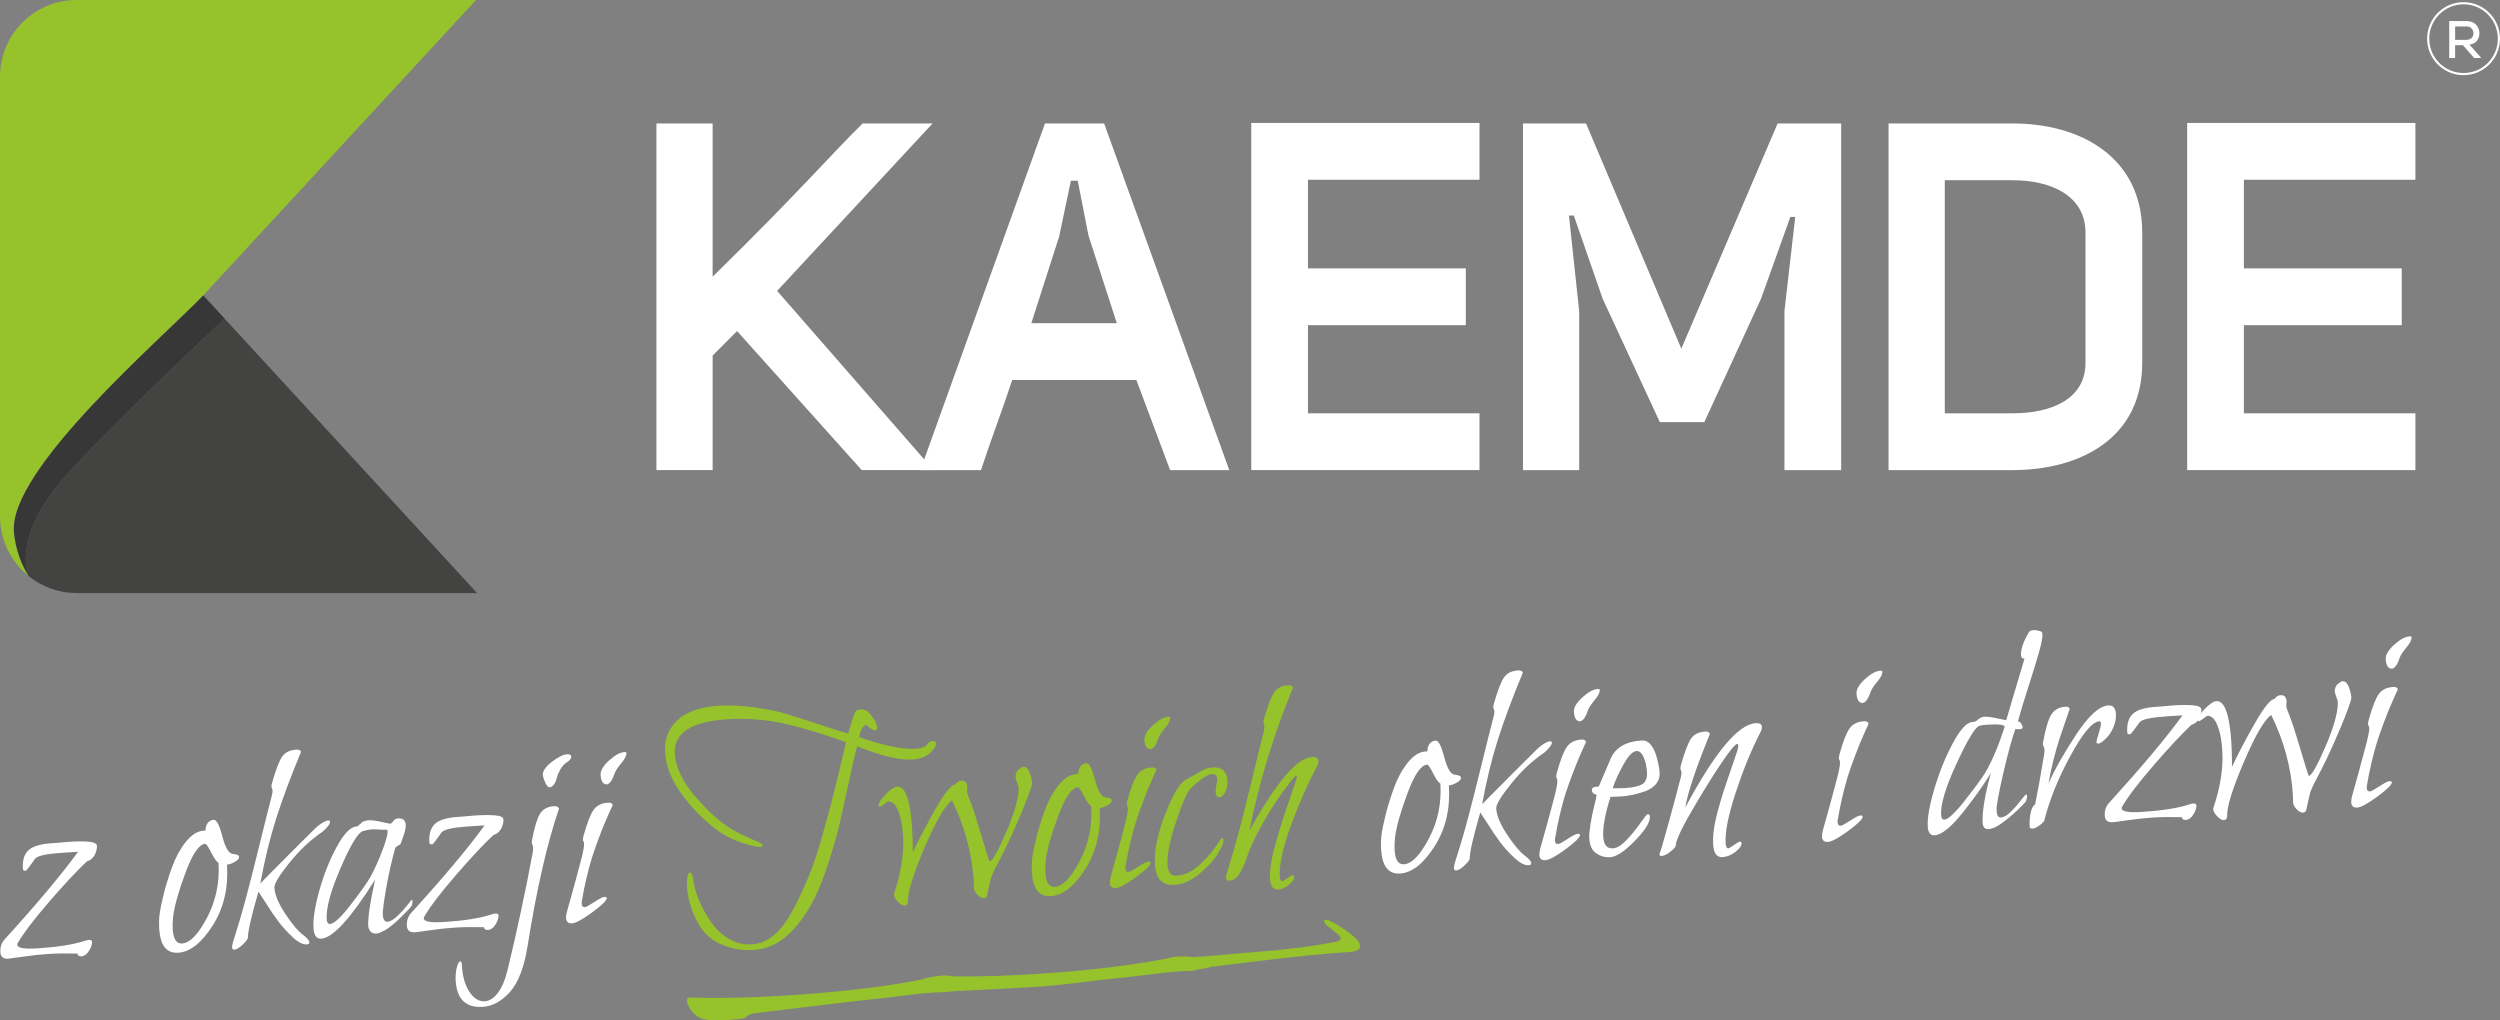 <?xml version="1.0" encoding="UTF-8"?>
<svg xmlns="http://www.w3.org/2000/svg" width="294" height="120" viewBox="0 0 294 120" fill="none">
  <rect x="0" y="0" width="294" height="120" fill="#808080" stroke="none"/>
  <g clip-path="url(#clip0_243_2)">
    <path d="M83.805 14.518V32.541C94.267 22.291 98.117 17.74 101.452 14.518H109.671L91.392 34.209L109.786 55.283H101.337L86.679 38.932L83.806 41.81V55.283H77.195V14.518H83.806H83.805Z" fill="white"></path>
    <path d="M128.005 27.704L126.742 21.254H125.937L124.557 27.819L121.282 38.011H131.339L128.005 27.703V27.704ZM122.891 14.518H129.847L144.561 55.284H137.603L133.639 44.689H119.039C117.715 48.663 116.682 51.31 115.359 55.284H108.234L122.89 14.518H122.891Z" fill="white"></path>
    <path d="M173.989 21.138H153.815V31.562H172.381V38.24H153.815V48.605H173.989V55.282H147.148V14.46H173.989V21.138Z" fill="white"></path>
    <path d="M185.714 55.284H179.102V14.518H186.517L197.725 41.004L209.05 14.518H216.522V55.284H209.852V36.571L211.119 25.515H210.544L207.096 35.13L200.428 49.64H195.195L188.473 35.13L185.081 25.345H184.509L185.714 36.628V55.284Z" fill="white"></path>
    <path d="M236.693 48.605C241.236 48.605 245.255 46.933 245.255 42.674V27.357C245.255 23.039 241.236 21.195 236.693 21.195H228.707V48.605H236.693ZM222.094 55.283V14.518H236.693C244.627 14.518 251.926 18.434 251.926 27.357V42.674C251.926 51.541 244.627 55.284 236.693 55.284H222.094V55.283Z" fill="white"></path>
    <path d="M284.052 21.138H263.88V31.562H282.445V38.24H263.88V48.605H284.052V55.282H257.211V14.46H284.052V21.138Z" fill="white"></path>
    <path fill-rule="evenodd" clip-rule="evenodd" d="M4.924 68.751C4.834 68.706 4.743 68.662 4.656 68.613C4.743 68.663 4.834 68.707 4.924 68.751Z" fill="#96C22C"></path>
    <path fill-rule="evenodd" clip-rule="evenodd" d="M1.645 62.661C0.876 55.326 18.944 39.908 23.903 34.737L55.981 0H8.989C4.045 0 0 4.051 0 9.004V60.734C0 63.555 1.317 66.083 3.361 67.74C2.551 66.438 1.864 64.762 1.645 62.662V62.661Z" fill="#96C22C"></path>
    <path fill-rule="evenodd" clip-rule="evenodd" d="M6.48 69.375C6.374 69.343 6.269 69.309 6.164 69.274C6.269 69.309 6.375 69.343 6.48 69.375Z" fill="#96C22C"></path>
    <path fill-rule="evenodd" clip-rule="evenodd" d="M8.135 69.698C8.042 69.688 7.953 69.671 7.859 69.66C7.953 69.671 8.042 69.688 8.135 69.698Z" fill="#96C22C"></path>
    <path fill-rule="evenodd" clip-rule="evenodd" d="M5.696 69.103C5.594 69.061 5.493 69.024 5.391 68.978C5.492 69.023 5.594 69.061 5.696 69.103Z" fill="#96C22C"></path>
    <path fill-rule="evenodd" clip-rule="evenodd" d="M26.41 37.469C19.515 43.993 11.01 52.139 7.304 56.467C1.362 63.401 3.328 67.692 3.361 67.746C4.904 68.992 6.862 69.742 8.985 69.742H56.105L26.41 37.469V37.469Z" fill="#434342"></path>
    <path d="M7.312 56.467C11.019 52.139 19.523 43.992 26.42 37.469L23.907 34.737C18.948 39.908 0.882 55.326 1.649 62.661C1.87 64.764 2.556 66.444 3.369 67.745C3.335 67.692 1.37 63.401 7.312 56.467H7.312Z" fill="#383737"></path>
    <path d="M289.713 8.586C287.488 8.586 285.681 6.779 285.681 4.547C285.681 2.318 287.488 0.507 289.713 0.507C291.942 0.507 293.744 2.318 293.744 4.547C293.744 6.779 291.941 8.586 289.713 8.586ZM289.713 0.254C287.345 0.254 285.43 2.175 285.43 4.547C285.43 6.917 287.345 8.839 289.713 8.839C292.079 8.839 294 6.917 294 4.547C294 2.175 292.079 0.254 289.713 0.254Z" fill="white"></path>
    <path d="M288.723 3.11V4.686H290.044C290.315 4.686 290.523 4.608 290.661 4.462C290.802 4.313 290.875 4.129 290.875 3.907C290.875 3.693 290.802 3.507 290.661 3.349C290.523 3.189 290.319 3.111 290.052 3.111H288.724L288.723 3.11ZM291.77 6.819H290.959L289.643 5.318H288.723V6.819H288.031V2.472C288.252 2.472 288.589 2.473 289.04 2.475C289.492 2.477 289.825 2.477 290.052 2.477C290.526 2.477 290.902 2.615 291.175 2.894C291.443 3.171 291.58 3.507 291.58 3.896C291.58 4.24 291.483 4.537 291.292 4.787C291.098 5.039 290.802 5.193 290.404 5.251L291.698 6.696L291.771 6.819H291.77Z" fill="white"></path>
    <path d="M11.384 99.809C11.295 100.241 11.156 100.564 10.973 100.789C10.786 101.014 10.606 101.156 10.434 101.213C10.262 101.273 10.177 101.315 10.177 101.336C9.07 102.374 7.614 103.933 5.81 106.014C4.008 108.098 2.767 109.726 2.089 110.899C2.046 110.949 2.03 111.019 2.033 111.117C2.059 111.487 2.864 111.626 4.456 111.523C6.774 111.371 8.575 111.089 9.864 110.675C10.095 110.594 10.29 110.543 10.454 110.533C10.69 110.517 10.812 110.594 10.822 110.757C10.842 111.062 10.723 111.418 10.467 111.82C10.213 112.222 9.92 112.438 9.594 112.462C9.289 112.481 9.129 112.373 9.115 112.137C7.703 112.114 6.574 112.125 5.731 112.18C4.842 112.234 3.868 112.343 2.808 112.494C1.751 112.644 1.138 112.725 0.974 112.738C0.391 112.775 0.08 112.521 0.044 111.982C0.005 111.352 0.195 110.821 0.611 110.396C4.43 106.194 7.288 102.78 9.186 100.164L7.292 100.289C5.464 100.405 4.411 100.639 4.127 100.986C4.106 101.009 4.009 101.148 3.837 101.394C3.664 101.642 3.498 101.868 3.336 102.079C3.172 102.29 3.067 102.397 3.02 102.4C2.81 102.413 2.7 102.339 2.689 102.174C2.627 101.19 2.844 100.465 3.342 99.996C3.841 99.528 4.754 99.251 6.091 99.163C6.184 99.158 6.334 99.147 6.546 99.133C6.757 99.12 7.003 99.098 7.282 99.068C7.562 99.038 7.831 99.015 8.088 98.999C9.024 98.94 9.805 98.935 10.432 98.989C11.056 99.043 11.379 99.197 11.394 99.455C11.405 99.597 11.403 99.716 11.382 99.809H11.384Z" fill="white"></path>
    <path d="M25.694 101.459C25.475 101.356 25.192 100.958 24.84 100.261C24.491 99.565 24.255 99.224 24.139 99.23C23.415 99.277 22.641 100.405 21.821 102.611C20.998 104.816 20.511 106.551 20.359 107.81C20.298 108.353 20.284 108.848 20.314 109.293C20.387 110.443 20.751 110.996 21.407 110.954C22.342 110.892 23.33 109.869 24.364 107.885C25.4 105.898 25.843 103.758 25.694 101.458V101.459ZM28.115 100.773C28.128 100.962 27.964 101.155 27.624 101.352C27.284 101.549 26.974 101.661 26.695 101.676C26.873 104.422 26.309 106.811 25.009 108.848C23.705 110.888 22.353 111.952 20.948 112.041C19.592 112.129 18.85 111.189 18.722 109.22C18.688 108.681 18.7 108.14 18.759 107.593C18.837 106.979 18.995 106.179 19.238 105.198C19.477 104.217 19.809 103.147 20.229 101.99C20.648 100.834 21.188 99.839 21.85 99.006C22.514 98.175 23.209 97.737 23.934 97.687L24.18 97.671C24.16 97.344 24.234 97.057 24.407 96.81C24.58 96.566 24.829 96.429 25.158 96.409C25.485 96.411 25.822 97.079 26.166 98.409C26.512 99.74 26.931 100.413 27.426 100.427C27.875 100.468 28.104 100.583 28.116 100.771L28.115 100.773Z" fill="white"></path>
    <path d="M37.939 97.806C36.541 98.742 35.242 99.963 34.034 101.468C32.828 102.965 32.236 103.943 32.266 104.388C32.322 105.232 32.75 106.264 33.562 107.481C34.364 108.701 35.065 109.525 35.657 109.959C36.125 110.304 36.366 110.597 36.383 110.829C36.391 110.972 36.292 111.047 36.081 111.061C35.612 111.092 35.054 110.807 34.403 110.199C33.754 109.593 33.191 108.969 32.714 108.333C32.238 107.691 31.737 106.956 31.216 106.117L30.392 104.863C29.568 107.717 29.155 109.51 29.155 110.241C29.164 110.404 28.965 110.679 28.555 111.073C28.145 111.466 27.814 111.665 27.557 111.681C27.39 111.693 27.303 111.595 27.29 111.384C27.283 111.291 27.325 111.061 27.422 110.702C27.97 109.023 28.49 107.251 28.983 105.397C29.473 103.539 30.015 101.397 30.61 98.971C31.207 96.544 31.654 94.753 31.957 93.604C32.032 93.314 32.066 93.1 32.056 92.961C32.05 92.868 32.028 92.781 31.986 92.701C31.948 92.621 31.924 92.555 31.922 92.51C31.915 92.416 31.941 92.264 31.999 92.046C32.44 90.511 32.831 89.491 33.174 88.987C33.518 88.481 34.075 88.206 34.848 88.154C35.177 88.134 35.357 88.229 35.395 88.437C34.175 91.363 33.2 93.982 32.468 96.288C31.735 98.596 31.115 101.13 30.614 103.894L32.133 102.35C33.148 101.318 34.209 100.254 35.313 99.159C36.418 98.063 37.046 97.441 37.2 97.289C37.804 96.778 38.268 96.514 38.594 96.493C38.735 96.485 38.808 96.527 38.814 96.619C38.832 96.877 38.54 97.273 37.94 97.807L37.939 97.806Z" fill="white"></path>
    <path d="M45.286 97.576C45.145 97.585 44.904 97.578 44.56 97.552C44.218 97.529 43.929 97.523 43.697 97.536C43.37 97.56 43.022 97.627 42.651 97.747C42.078 97.949 41.208 99.399 40.043 102.101C38.878 104.8 38.339 106.796 38.42 108.085C38.447 108.484 38.574 108.674 38.811 108.658C39.301 108.628 40.128 107.858 41.287 106.344C42.446 104.834 43.205 103.762 43.563 103.125C44.089 102.15 44.56 101.1 44.982 99.981C45.404 98.858 45.602 98.121 45.578 97.77C45.57 97.627 45.507 97.562 45.39 97.57L45.285 97.575L45.286 97.576ZM48.207 106.78C48.184 106.804 48.087 106.911 47.91 107.099C47.734 107.287 47.589 107.434 47.479 107.531C47.368 107.636 47.207 107.79 46.998 108.006C46.789 108.222 46.605 108.392 46.449 108.517C46.294 108.646 46.104 108.798 45.881 108.977C45.657 109.157 45.46 109.298 45.29 109.386C45.121 109.482 44.944 109.567 44.76 109.649C44.578 109.734 44.404 109.779 44.242 109.789C43.752 109.819 43.437 109.548 43.307 108.968C43.243 107.983 43.514 106.143 44.113 103.443C41.258 107.983 39.15 110.295 37.793 110.384C37.233 110.42 36.925 110.021 36.872 109.173C36.801 108.098 37.028 106.616 37.552 104.732C38.078 102.852 38.758 101.136 39.601 99.59C40.437 98.038 41.208 97.242 41.913 97.196L42.017 97.188L42.385 96.883C42.58 96.633 42.899 96.495 43.345 96.467C43.696 96.444 44.194 96.505 44.836 96.651C45.48 96.798 45.837 96.871 45.908 96.865C46.001 96.859 46.12 96.756 46.26 96.56C46.399 96.362 46.575 96.254 46.784 96.243C47.37 96.205 47.678 96.445 47.714 96.96C47.727 97.17 47.701 97.408 47.637 97.672C47.57 97.937 47.471 98.24 47.343 98.591C47.212 98.941 47.137 99.149 47.119 99.223C47.099 99.272 46.991 99.352 46.801 99.456C46.605 99.561 46.499 99.652 46.483 99.724C46.061 101.21 45.705 102.795 45.412 104.472C45.121 106.151 44.989 107.176 45.013 107.553C45.052 108.137 45.234 108.419 45.562 108.399C45.889 108.379 46.278 108.151 46.733 107.724C47.186 107.296 47.578 106.868 47.904 106.449C48.228 106.025 48.402 105.814 48.425 105.811C48.471 105.81 48.499 105.855 48.504 105.948C48.526 106.299 48.425 106.576 48.206 106.78L48.207 106.78Z" fill="white"></path>
    <path d="M59.186 96.71C59.098 97.142 58.961 97.465 58.775 97.691C58.589 97.915 58.409 98.055 58.238 98.115C58.067 98.174 57.98 98.214 57.982 98.238C56.874 99.275 55.419 100.834 53.614 102.914C51.811 104.996 50.57 106.625 49.893 107.802C49.851 107.848 49.833 107.92 49.839 108.015C49.863 108.39 50.67 108.527 52.26 108.424C54.578 108.272 56.38 107.99 57.669 107.578C57.898 107.492 58.095 107.443 58.259 107.434C58.492 107.419 58.615 107.492 58.626 107.657C58.647 107.959 58.526 108.316 58.271 108.721C58.015 109.126 57.722 109.338 57.397 109.362C57.091 109.38 56.934 109.273 56.917 109.038C55.505 109.014 54.377 109.025 53.536 109.083C52.646 109.137 51.674 109.244 50.613 109.393C49.553 109.547 48.942 109.627 48.779 109.636C48.193 109.675 47.883 109.423 47.849 108.885C47.81 108.253 47.997 107.722 48.414 107.295C52.233 103.095 55.09 99.682 56.989 97.064L55.094 97.186C53.269 97.306 52.214 97.538 51.932 97.884C51.909 97.91 51.812 98.047 51.639 98.292C51.469 98.54 51.302 98.77 51.14 98.98C50.977 99.19 50.871 99.297 50.823 99.299C50.613 99.312 50.503 99.239 50.493 99.075C50.43 98.091 50.647 97.364 51.145 96.896C51.644 96.426 52.56 96.149 53.895 96.064C53.988 96.058 54.138 96.048 54.351 96.034C54.561 96.02 54.806 95.998 55.087 95.968C55.366 95.937 55.634 95.915 55.892 95.899C56.827 95.839 57.61 95.836 58.238 95.89C58.862 95.942 59.182 96.098 59.198 96.355C59.208 96.496 59.204 96.615 59.186 96.71L59.186 96.71Z" fill="white"></path>
    <path d="M66.594 89.697C66.323 89.882 66.094 90.137 65.904 90.467C65.714 90.796 65.579 91.112 65.506 91.41C65.431 91.709 65.318 91.977 65.171 92.209C65.02 92.443 64.84 92.566 64.63 92.582C64.466 92.59 64.302 92.419 64.138 92.064C63.974 91.709 63.875 91.414 63.835 91.184C63.801 90.69 64.156 90.162 64.895 89.594C65.635 89.031 66.227 88.734 66.671 88.704C67 88.683 67.17 88.778 67.181 88.989C67.195 89.2 67.001 89.437 66.595 89.697L66.594 89.697ZM65.743 95.084C64.338 99.177 63.103 104.589 62.033 111.316C61.628 113.792 60.938 115.575 59.963 116.663C58.99 117.75 57.928 118.331 56.782 118.404C54.793 118.533 53.73 117.519 53.59 115.364C53.556 114.799 53.594 114.28 53.717 113.801C53.84 113.321 53.972 113.077 54.11 113.07C54.203 113.062 54.268 113.127 54.3 113.27L54.321 113.622C54.405 114.884 54.705 115.902 55.223 116.671C55.744 117.434 56.343 117.799 57.022 117.75C57.561 117.717 58.066 117.39 58.543 116.772C59.02 116.152 59.408 115.236 59.706 114.013C60.799 109.491 61.783 104.898 62.656 100.227C62.69 100.037 62.702 99.836 62.687 99.629C62.682 99.534 62.658 99.441 62.617 99.349C62.575 99.258 62.553 99.177 62.549 99.105C62.538 98.941 62.551 98.8 62.591 98.682C62.872 97.202 63.185 96.2 63.525 95.671C63.867 95.141 64.41 94.855 65.16 94.807C65.466 94.785 65.658 94.88 65.743 95.084L65.743 95.084Z" fill="white"></path>
    <path d="M73.671 88.534C73.691 88.837 73.493 89.239 73.077 89.736C72.664 90.236 72.407 90.618 72.308 90.882C72.05 91.674 71.752 92.129 71.408 92.247C70.939 92.277 70.679 91.904 70.63 91.131C70.597 90.64 70.926 90.075 71.614 89.443C72.304 88.809 72.915 88.477 73.453 88.443C73.572 88.435 73.643 88.465 73.67 88.534H73.671ZM72.059 94.673C72.016 94.748 71.878 95.054 71.642 95.584C71.405 96.12 71.207 96.579 71.042 96.968C70.878 97.355 70.657 97.922 70.379 98.668C70.095 99.416 69.849 100.129 69.635 100.801C69.42 101.474 69.202 102.276 68.981 103.209C68.757 104.14 68.569 105.071 68.421 105.998C68.401 106.072 68.395 106.163 68.402 106.282C68.421 106.563 68.545 106.698 68.781 106.682C68.921 106.672 69.289 106.472 69.888 106.08C70.485 105.69 70.877 105.488 71.062 105.476C71.227 105.464 71.324 105.504 71.353 105.599C71.373 105.881 70.81 106.439 69.664 107.277C68.521 108.115 67.726 108.552 67.281 108.583C66.838 108.609 66.601 108.412 66.573 107.992C66.56 107.781 66.591 107.531 66.667 107.241C66.876 106.5 67.092 105.732 67.309 104.941C67.531 104.149 67.696 103.539 67.809 103.107C67.921 102.677 68.04 102.235 68.163 101.777C68.288 101.323 68.377 100.983 68.434 100.755C68.487 100.527 68.537 100.301 68.585 100.074C68.626 99.846 68.655 99.675 68.671 99.554C68.689 99.439 68.693 99.32 68.685 99.205C68.679 99.109 68.655 99.022 68.616 98.943C68.574 98.864 68.553 98.8 68.549 98.753C68.543 98.659 68.568 98.504 68.626 98.29C69.045 96.777 69.438 95.763 69.804 95.246C70.168 94.728 70.74 94.443 71.51 94.394C71.815 94.375 71.998 94.468 72.059 94.674L72.059 94.673Z" fill="white"></path>
    <path d="M80.791 104.316C80.763 103.892 80.778 103.503 80.838 103.147C80.895 102.788 80.996 102.606 81.136 102.596C81.3 102.587 81.439 102.909 81.551 103.56C81.573 103.889 81.672 104.338 81.853 104.916C82.028 105.492 82.307 106.154 82.685 106.895C83.059 107.634 83.503 108.322 84.016 108.961C84.528 109.599 85.17 110.121 85.95 110.528C86.727 110.939 87.549 111.116 88.415 111.057C88.578 111.044 88.742 111.028 88.906 110.992C89.719 110.864 90.504 110.451 91.256 109.746C92.008 109.039 92.699 108.079 93.326 106.875C93.952 105.667 94.532 104.43 95.06 103.16C95.587 101.889 96.095 100.417 96.573 98.734C97.051 97.057 97.444 95.621 97.756 94.422C98.067 93.226 98.404 91.866 98.763 90.35C99.123 88.831 99.369 87.809 99.497 87.283C96.803 86.304 94.366 85.573 92.184 85.089C90.003 84.61 87.765 84.442 85.471 84.59C81.237 84.866 79.199 86.234 79.359 88.693C79.408 89.468 79.641 90.283 80.061 91.139C80.482 91.995 81.002 92.784 81.625 93.509C82.246 94.232 82.841 94.87 83.405 95.425C83.97 95.976 84.525 96.447 85.066 96.835C85.781 97.403 86.656 97.91 87.684 98.359C88.71 98.811 89.299 99.082 89.444 99.163C89.639 99.268 89.716 99.374 89.677 99.484C89.635 99.595 89.496 99.632 89.26 99.6C87.313 99.299 85.613 98.598 84.156 97.495C82.724 96.411 81.401 95.052 80.193 93.424C78.983 91.795 78.322 90.151 78.216 88.485C78.116 86.961 78.601 85.699 79.663 84.701C80.727 83.702 82.335 83.136 84.488 82.995C85.773 82.912 87.133 82.972 88.57 83.169C90.003 83.373 91.105 83.578 91.871 83.786C92.634 83.996 93.989 84.422 95.936 85.059C97.879 85.699 99.153 86.103 99.749 86.276C100.244 84.479 100.573 83.564 100.734 83.53C100.784 83.526 100.828 83.516 100.877 83.502C100.921 83.486 100.962 83.479 100.996 83.476C101.031 83.474 101.067 83.468 101.101 83.45C101.136 83.439 101.176 83.431 101.223 83.429C101.363 83.419 101.491 83.434 101.614 83.473C101.732 83.511 101.836 83.553 101.921 83.596C102.006 83.635 102.097 83.712 102.199 83.823C102.3 83.936 102.37 84.017 102.409 84.075C102.449 84.132 102.532 84.242 102.66 84.411C102.789 84.58 102.866 84.684 102.894 84.732C102.919 84.802 102.949 84.874 102.979 84.956C103.007 85.038 103.035 85.103 103.061 85.162C103.087 85.219 103.109 85.275 103.125 85.334C103.141 85.394 103.151 85.455 103.157 85.527C103.161 85.62 103.143 85.705 103.101 85.781C103.058 85.85 103.002 85.889 102.933 85.894C102.745 85.905 102.467 85.76 102.093 85.456C101.99 85.319 101.893 85.256 101.801 85.262C101.68 85.27 101.559 85.377 101.432 85.586C101.306 85.794 101.207 86.005 101.139 86.225C101.07 86.44 101.041 86.596 101.046 86.688C102.391 87.166 103.643 87.526 104.798 87.768C105.952 88.013 106.904 88.108 107.653 88.059C108.402 88.013 108.883 87.815 109.097 87.472C109.226 87.276 109.417 87.169 109.674 87.153C109.931 87.136 110.07 87.223 110.081 87.408C110.096 87.64 109.949 87.936 109.642 88.282C109.118 88.906 108.343 89.251 107.313 89.318C105.769 89.418 103.597 88.898 100.797 87.763C100.568 88.603 100.268 89.902 99.887 91.672C99.507 93.438 99.168 94.99 98.867 96.329C98.562 97.666 98.139 99.205 97.596 100.946C97.049 102.688 96.488 104.172 95.909 105.398C95.33 106.624 94.588 107.786 93.684 108.879C92.779 109.973 91.79 110.754 90.719 111.226C90.123 111.498 89.417 111.66 88.598 111.714C87.427 111.791 86.277 111.619 85.147 111.197C84.012 110.778 83.127 110.105 82.478 109.184C81.958 108.417 81.561 107.601 81.28 106.735C81.001 105.87 80.839 105.064 80.79 104.315L80.791 104.316Z" fill="#96C22C"></path>
    <path d="M121.38 92.114C121.389 92.255 121.214 92.81 120.853 93.773C120.492 94.74 119.984 95.96 119.326 97.439C118.669 98.917 118.017 100.264 117.368 101.485C117.115 101.948 116.923 102.331 116.79 102.636C116.656 102.939 116.571 103.155 116.531 103.288C116.494 103.418 116.425 103.712 116.326 104.166C116.225 104.619 116.138 105.013 116.066 105.349C115.984 105.519 115.859 105.61 115.695 105.619C115.462 105.634 115.212 105.503 114.948 105.226C114.683 104.95 114.542 104.681 114.526 104.423C114.521 104.33 114.517 104.182 114.514 103.983C114.514 103.783 114.511 103.625 114.503 103.506C114.295 100.296 113.446 97.172 111.958 94.137C111.147 94.686 110.065 96.553 108.707 99.732C107.35 102.917 106.706 105.037 106.775 106.093C106.719 106.354 106.601 106.49 106.413 106.503C106.178 106.519 105.911 106.372 105.608 106.061C105.308 105.75 105.149 105.469 105.131 105.211C105.128 105.139 105.136 105.09 105.155 105.064C105.982 102.588 106.331 100.328 106.199 98.289C106.134 97.281 105.997 96.463 105.793 95.827C105.588 95.191 105.372 94.765 105.147 94.545C104.922 94.321 104.692 94.221 104.457 94.239C104.412 94.24 104.253 94.343 103.984 94.55C103.716 94.753 103.533 94.862 103.442 94.868C103.371 94.872 103.334 94.838 103.329 94.767C103.308 94.44 103.583 93.987 104.158 93.407C104.729 92.83 105.182 92.527 105.508 92.507C106.467 92.446 107.054 94.068 107.267 97.373C107.313 98.075 107.338 99.027 107.346 100.228C107.986 98.844 108.859 97.177 109.966 95.222C111.075 93.268 111.872 92.272 112.364 92.24C112.535 91.971 112.762 91.826 113.041 91.808C113.487 91.781 113.725 92.022 113.759 92.539C113.763 92.61 113.759 92.711 113.744 92.84C113.729 92.97 113.721 93.07 113.728 93.142C113.737 93.281 113.867 93.651 114.117 94.246C114.339 94.796 114.63 95.666 114.989 96.855C115.347 98.045 115.661 99.088 115.93 99.974C116.199 100.862 116.346 101.304 116.368 101.302C116.695 101.28 117.352 100.131 118.331 97.857C119.312 95.582 119.8 93.843 119.792 92.643C119.784 92.502 119.723 92.294 119.61 92.018C119.497 91.743 119.438 91.523 119.426 91.361C119.409 91.079 119.507 90.802 119.727 90.527L119.763 90.525C120.006 90.3 120.197 90.18 120.336 90.173C120.643 90.153 120.884 90.365 121.066 90.812C121.247 91.26 121.351 91.694 121.38 92.115L121.38 92.114Z" fill="#96C22C"></path>
    <path d="M128.319 94.807C128.102 94.704 127.817 94.304 127.466 93.61C127.115 92.913 126.881 92.572 126.763 92.58C126.038 92.625 125.266 93.752 124.447 95.959C123.624 98.164 123.136 99.898 122.984 101.158C122.925 101.701 122.91 102.198 122.939 102.642C123.012 103.791 123.375 104.343 124.034 104.302C124.969 104.242 125.954 103.217 126.99 101.233C128.024 99.246 128.468 97.106 128.319 94.806V94.807ZM130.741 94.121C130.755 94.31 130.589 94.502 130.251 94.7C129.913 94.897 129.6 95.006 129.32 95.025C129.497 97.768 128.934 100.159 127.633 102.198C126.331 104.236 124.979 105.3 123.576 105.391C122.217 105.478 121.475 104.539 121.347 102.568C121.313 102.029 121.325 101.488 121.384 100.942C121.462 100.326 121.62 99.527 121.863 98.544C122.104 97.565 122.436 96.496 122.856 95.339C123.273 94.182 123.813 93.187 124.476 92.355C125.142 91.524 125.833 91.084 126.559 91.036L126.806 91.02C126.784 90.694 126.859 90.404 127.031 90.156C127.203 89.915 127.453 89.778 127.781 89.756C128.109 89.76 128.446 90.428 128.789 91.757C129.135 93.088 129.555 93.761 130.05 93.775C130.498 93.817 130.729 93.931 130.741 94.12V94.121Z" fill="#96C22C"></path>
    <path d="M137.622 84.389C137.643 84.694 137.446 85.094 137.031 85.589C136.618 86.089 136.36 86.473 136.26 86.736C136.004 87.53 135.706 87.985 135.36 88.101C134.893 88.132 134.632 87.759 134.583 86.987C134.552 86.495 134.877 85.931 135.567 85.299C136.256 84.664 136.869 84.332 137.407 84.298C137.522 84.29 137.595 84.318 137.622 84.389ZM136.011 90.528C135.967 90.603 135.831 90.909 135.593 91.439C135.357 91.974 135.158 92.434 134.996 92.822C134.831 93.208 134.61 93.776 134.33 94.523C134.048 95.271 133.802 95.983 133.586 96.655C133.372 97.329 133.153 98.131 132.931 99.065C132.71 99.996 132.521 100.927 132.371 101.854C132.351 101.927 132.347 102.018 132.354 102.137C132.373 102.418 132.498 102.552 132.732 102.536C132.874 102.527 133.242 102.325 133.839 101.934C134.436 101.546 134.827 101.341 135.015 101.329C135.179 101.317 135.274 101.359 135.303 101.451C135.324 101.735 134.762 102.294 133.617 103.132C132.472 103.972 131.677 104.405 131.233 104.436C130.788 104.466 130.552 104.267 130.527 103.845C130.513 103.634 130.543 103.386 130.618 103.096C130.827 102.354 131.043 101.587 131.262 100.796C131.482 100.004 131.647 99.393 131.762 98.962C131.875 98.532 131.992 98.09 132.116 97.632C132.239 97.179 132.33 96.838 132.385 96.609C132.441 96.383 132.49 96.155 132.536 95.929C132.578 95.702 132.609 95.53 132.625 95.41C132.64 95.295 132.645 95.174 132.637 95.057C132.631 94.962 132.607 94.876 132.568 94.796C132.526 94.719 132.506 94.653 132.502 94.607C132.496 94.514 132.52 94.36 132.578 94.144C132.996 92.631 133.39 91.618 133.755 91.1C134.12 90.582 134.691 90.299 135.464 90.249C135.767 90.229 135.949 90.323 136.011 90.529L136.011 90.528Z" fill="#96C22C"></path>
    <path d="M144.345 91.79C144.379 92.283 144.296 92.729 144.098 93.131C143.901 93.534 143.671 93.741 143.413 93.758C143.133 93.777 142.98 93.576 142.953 93.153C142.945 93.013 142.975 92.751 143.042 92.368C143.113 91.988 143.143 91.719 143.131 91.554C143.109 91.178 142.898 91.004 142.498 91.029C142.218 91.047 141.79 91.269 141.219 91.693C140.648 92.119 140.22 92.496 139.934 92.82C139.52 93.317 138.961 94.642 138.253 96.797C137.546 98.948 137.23 100.599 137.304 101.745C137.36 102.613 137.727 103.025 138.407 102.981C139.271 102.925 140.115 102.536 140.94 101.811C141.761 101.088 142.419 100.364 142.911 99.634C143.406 98.908 143.665 98.544 143.688 98.544C143.809 98.583 143.872 98.661 143.88 98.778C143.904 99.131 143.66 99.707 143.145 100.501C142.633 101.303 141.903 102.08 140.952 102.835C140 103.59 139.059 104.001 138.124 104.061C136.696 104.151 135.929 103.367 135.821 101.704C135.717 100.083 136.117 98.106 137.024 95.762C137.93 93.421 138.757 92.048 139.507 91.646C139.849 91.483 140.219 91.281 140.614 91.046C141.01 90.807 141.349 90.622 141.634 90.484C141.92 90.346 142.238 90.266 142.588 90.247C143.689 90.173 144.273 90.691 144.346 91.79H144.345Z" fill="#96C22C"></path>
    <path d="M154.847 90.192C153.711 92.313 152.685 94.657 151.758 97.225C150.829 99.794 150.413 101.767 150.502 103.15C150.524 103.479 150.627 103.638 150.814 103.624C150.886 103.619 151.083 103.5 151.408 103.269C151.732 103.033 151.932 102.917 152.001 102.912C152.12 102.904 152.182 102.97 152.191 103.112C152.211 103.394 152.005 103.706 151.582 104.051C151.159 104.396 150.735 104.584 150.314 104.61C149.729 104.647 149.409 104.234 149.353 103.365C149.288 102.358 149.523 100.911 150.06 99.029C150.596 97.147 151.141 95.428 151.701 93.874C152.254 92.319 152.529 91.447 152.518 91.259C152.513 91.214 152.501 91.19 152.48 91.192C152.385 91.2 152.187 91.388 151.881 91.76C150.514 93.522 149.379 95.223 148.474 96.874C147.572 98.519 146.976 99.778 146.692 100.644C146.405 101.507 146.101 102.204 145.77 102.733C145.438 103.259 145.027 103.54 144.538 103.572C144.327 103.585 144.214 103.472 144.198 103.24C144.184 103.031 144.228 102.79 144.328 102.525C144.852 100.844 145.353 99.106 145.826 97.309C146.294 95.512 146.794 93.508 147.322 91.299C147.848 89.086 148.281 87.334 148.621 86.041C148.679 85.823 148.7 85.611 148.686 85.401C148.681 85.308 148.663 85.221 148.631 85.138C148.605 85.059 148.589 84.993 148.585 84.948C148.58 84.855 148.605 84.702 148.663 84.486C149.102 82.949 149.494 81.928 149.837 81.425C150.18 80.918 150.739 80.643 151.51 80.591C151.815 80.571 151.997 80.666 152.058 80.872C149.839 86.198 148.125 91.816 146.909 97.735C150.042 92.046 152.497 89.143 154.277 89.028C154.77 88.997 155.025 89.143 155.047 89.472C155.058 89.683 154.991 89.924 154.847 90.192V90.192Z" fill="#96C22C"></path>
    <path d="M169.389 92.144C169.169 92.04 168.887 91.642 168.536 90.948C168.187 90.25 167.951 89.909 167.833 89.915C167.111 89.962 166.337 91.09 165.515 93.297C164.695 95.501 164.206 97.236 164.054 98.495C163.994 99.038 163.98 99.535 164.006 99.979C164.081 101.128 164.447 101.68 165.101 101.639C166.039 101.577 167.022 100.556 168.058 98.57C169.094 96.583 169.537 94.444 169.389 92.144ZM171.813 91.456C171.822 91.647 171.658 91.841 171.32 92.036C170.981 92.234 170.671 92.344 170.39 92.362C170.567 95.107 170.004 97.496 168.7 99.535C167.399 101.573 166.049 102.637 164.647 102.728C163.286 102.816 162.545 101.877 162.419 99.905C162.383 99.366 162.395 98.826 162.452 98.279C162.529 97.662 162.692 96.862 162.933 95.881C163.174 94.901 163.506 93.833 163.923 92.676C164.343 91.519 164.882 90.523 165.547 89.693C166.21 88.861 166.904 88.421 167.628 88.373L167.875 88.358C167.855 88.031 167.932 87.743 168.102 87.494C168.276 87.251 168.524 87.115 168.854 87.096C169.181 87.098 169.516 87.766 169.861 89.095C170.207 90.424 170.626 91.1 171.12 91.113C171.569 91.155 171.8 91.27 171.814 91.456L171.813 91.456Z" fill="white"></path>
    <path d="M181.627 88.491C180.23 89.429 178.929 90.649 177.721 92.154C176.513 93.652 175.926 94.628 175.955 95.074C176.007 95.918 176.44 96.95 177.247 98.166C178.053 99.385 178.755 100.213 179.345 100.645C179.811 100.991 180.055 101.283 180.07 101.517C180.078 101.657 179.978 101.735 179.77 101.747C179.3 101.778 178.743 101.491 178.093 100.886C177.44 100.28 176.876 99.656 176.402 99.016C175.925 98.374 175.423 97.638 174.903 96.801L174.081 95.547C173.258 98.4 172.84 100.196 172.844 100.924C172.852 101.089 172.655 101.369 172.245 101.759C171.834 102.15 171.503 102.353 171.244 102.369C171.079 102.381 170.989 102.281 170.977 102.071C170.969 101.976 171.015 101.748 171.112 101.388C171.657 99.708 172.18 97.937 172.672 96.082C173.164 94.224 173.704 92.083 174.299 89.656C174.894 87.228 175.344 85.438 175.644 84.29C175.721 83.998 175.755 83.787 175.744 83.648C175.739 83.554 175.718 83.465 175.674 83.386C175.636 83.307 175.613 83.242 175.613 83.196C175.605 83.103 175.629 82.95 175.686 82.733C176.129 81.198 176.519 80.177 176.863 79.674C177.207 79.167 177.764 78.89 178.536 78.84C178.864 78.819 179.044 78.915 179.082 79.124C177.861 82.05 176.884 84.668 176.152 86.972C175.419 89.282 174.804 91.816 174.299 94.579L175.821 93.034C176.835 92.004 177.895 90.941 179 89.845C180.102 88.749 180.735 88.126 180.887 87.975C181.492 87.463 181.955 87.2 182.281 87.178C182.421 87.171 182.495 87.212 182.501 87.305C182.518 87.563 182.228 87.957 181.627 88.491L181.627 88.491Z" fill="white"></path>
    <path d="M188.134 81.114C188.153 81.419 187.955 81.821 187.538 82.316C187.127 82.816 186.867 83.199 186.769 83.461C186.514 84.253 186.214 84.711 185.869 84.825C185.399 84.855 185.141 84.486 185.092 83.71C185.058 83.219 185.387 82.656 186.075 82.022C186.765 81.389 187.376 81.057 187.914 81.022C188.033 81.014 188.102 81.044 188.134 81.113L188.134 81.114ZM186.52 87.254C186.477 87.329 186.338 87.635 186.102 88.166C185.867 88.699 185.669 89.159 185.504 89.547C185.341 89.935 185.12 90.501 184.839 91.249C184.556 91.995 184.309 92.71 184.093 93.38C183.881 94.054 183.66 94.858 183.441 95.791C183.221 96.724 183.031 97.654 182.883 98.581C182.862 98.652 182.855 98.745 182.863 98.864C182.883 99.145 183.005 99.276 183.239 99.262C183.383 99.254 183.749 99.052 184.348 98.66C184.945 98.269 185.337 98.067 185.526 98.056C185.689 98.043 185.784 98.086 185.811 98.177C185.831 98.459 185.271 99.018 184.124 99.858C182.984 100.698 182.184 101.132 181.741 101.161C181.296 101.189 181.062 100.994 181.034 100.572C181.021 100.36 181.054 100.11 181.127 99.821C181.337 99.08 181.553 98.313 181.771 97.521C181.989 96.732 182.159 96.118 182.27 95.686C182.382 95.259 182.502 94.814 182.626 94.359C182.747 93.905 182.838 93.563 182.895 93.337C182.949 93.107 183 92.881 183.043 92.655C183.087 92.426 183.118 92.255 183.132 92.136C183.148 92.019 183.154 91.9 183.148 91.783C183.14 91.689 183.117 91.603 183.077 91.522C183.036 91.442 183.014 91.381 183.011 91.332C183.004 91.239 183.03 91.085 183.087 90.871C183.506 89.359 183.9 88.345 184.268 87.828C184.632 87.306 185.201 87.024 185.975 86.974C186.277 86.953 186.459 87.047 186.52 87.254H186.52Z" fill="white"></path>
    <path d="M193.695 90.887C193.654 90.303 193.565 89.802 193.419 89.388C193.275 88.972 193.123 88.689 192.961 88.534C192.796 88.379 192.636 88.308 192.469 88.318C192.003 88.35 191.478 88.887 190.901 89.938C190.322 90.988 189.905 91.909 189.649 92.704C189.697 92.699 189.885 92.699 190.214 92.699C190.542 92.701 190.826 92.696 191.06 92.681C192.017 92.618 192.702 92.467 193.111 92.232C193.516 91.992 193.713 91.543 193.694 90.887L193.695 90.887ZM194.85 89.118C195.037 89.835 195.143 90.415 195.171 90.861C195.207 91.376 195.057 91.828 194.731 92.215C194.404 92.601 193.965 92.888 193.412 93.077C192.86 93.268 192.361 93.403 191.923 93.49C191.482 93.579 191.065 93.632 190.668 93.659C190.432 93.675 190.17 93.686 189.875 93.694C189.582 93.702 189.424 93.704 189.4 93.707C188.755 95.727 188.469 97.3 188.541 98.423C188.601 99.36 188.983 99.808 189.687 99.764C190.178 99.731 190.73 99.382 191.346 98.718C191.957 98.056 192.495 97.397 192.944 96.745C193.397 96.093 193.668 95.76 193.761 95.755C193.925 95.745 194.014 95.834 194.027 96.022C194.069 96.675 193.484 97.624 192.27 98.87C191.062 100.113 190.092 100.759 189.365 100.806C188.78 100.844 188.238 100.698 187.731 100.364C187.23 100.033 186.953 99.443 186.897 98.601C186.881 98.343 186.895 98.037 186.942 97.678C187.049 96.779 187.209 95.899 187.425 95.035C187.639 94.176 187.752 93.652 187.763 93.46C187.406 93.389 187.22 93.213 187.202 92.932C187.185 92.676 187.374 92.533 187.771 92.508L188.018 92.491C188.834 90.579 189.304 89.479 189.427 89.188C190 87.902 191.21 87.199 193.061 87.08C193.858 87.026 194.454 87.706 194.851 89.118L194.85 89.118Z" fill="white"></path>
    <path d="M206.995 86.175C205.933 88.246 204.968 90.606 204.106 93.25C203.244 95.895 202.851 97.862 202.936 99.151C202.963 99.572 203.072 99.78 203.258 99.768C203.329 99.763 203.549 99.629 203.921 99.37C204.293 99.11 204.512 98.979 204.581 98.976C204.721 98.968 204.798 99.031 204.806 99.171C204.82 99.453 204.588 99.786 204.094 100.17C203.602 100.556 203.097 100.765 202.586 100.799C201.905 100.842 201.534 100.36 201.471 99.354C201.411 98.437 201.526 97.359 201.824 96.118C202.119 94.872 202.603 93.276 203.276 91.326C203.95 89.376 204.284 88.386 204.284 88.363C204.381 88.052 204.427 87.815 204.415 87.649C204.407 87.535 204.369 87.476 204.296 87.481C204.18 87.489 203.936 87.718 203.567 88.165C202.631 89.355 201.318 91.37 199.621 94.209C197.927 97.051 197.073 98.789 197.069 99.427C197.055 99.593 196.848 99.833 196.444 100.153C196.042 100.474 195.701 100.645 195.42 100.663C195.256 100.673 195.159 100.598 195.125 100.435C195.174 100.503 195.539 99.3 196.213 96.834C196.889 94.365 197.365 92.581 197.646 91.478C197.724 91.189 197.757 90.977 197.745 90.839C197.741 90.743 197.718 90.657 197.676 90.576C197.636 90.496 197.615 90.431 197.612 90.385C197.607 90.292 197.633 90.138 197.688 89.923C198.129 88.386 198.523 87.367 198.864 86.861C199.208 86.355 199.766 86.08 200.537 86.029C200.844 86.011 201.024 86.104 201.087 86.309C199.421 90.375 198.457 93.264 198.19 94.973C201.651 88.487 204.405 85.177 206.466 85.044C206.935 85.013 207.178 85.153 207.198 85.458C207.211 85.671 207.144 85.908 206.996 86.175L206.995 86.175Z" fill="white"></path>
    <path d="M221.368 78.96C221.389 79.263 221.186 79.666 220.775 80.161C220.359 80.66 220.103 81.042 220.003 81.306C219.75 82.099 219.448 82.556 219.103 82.673C218.633 82.703 218.378 82.33 218.327 81.556C218.294 81.066 218.621 80.502 219.31 79.87C219.999 79.235 220.61 78.903 221.153 78.869C221.268 78.862 221.337 78.89 221.368 78.96ZM219.755 85.099C219.713 85.175 219.573 85.481 219.338 86.01C219.102 86.543 218.905 87.005 218.74 87.391C218.576 87.78 218.356 88.348 218.074 89.095C217.792 89.843 217.544 90.555 217.328 91.227C217.117 91.9 216.897 92.703 216.675 93.637C216.454 94.568 216.268 95.498 216.116 96.426C216.096 96.498 216.09 96.59 216.098 96.707C216.116 96.99 216.242 97.123 216.476 97.107C216.618 97.099 216.984 96.897 217.583 96.505C218.182 96.115 218.574 95.912 218.761 95.9C218.924 95.888 219.019 95.93 219.05 96.023C219.066 96.306 218.504 96.865 217.364 97.703C216.217 98.541 215.424 98.977 214.981 99.007C214.534 99.034 214.296 98.838 214.269 98.415C214.255 98.204 214.287 97.956 214.362 97.667C214.573 96.925 214.789 96.158 215.006 95.367C215.225 94.575 215.392 93.965 215.505 93.533C215.617 93.103 215.738 92.661 215.858 92.203C215.985 91.752 216.074 91.409 216.13 91.18C216.185 90.951 216.232 90.725 216.28 90.5C216.323 90.272 216.355 90.1 216.368 89.981C216.383 89.866 216.388 89.745 216.383 89.629C216.377 89.534 216.352 89.448 216.312 89.367C216.273 89.29 216.251 89.224 216.247 89.177C216.239 89.084 216.267 88.931 216.324 88.715C216.742 87.201 217.135 86.189 217.502 85.672C217.866 85.154 218.437 84.87 219.208 84.821C219.511 84.801 219.691 84.894 219.755 85.1V85.099Z" fill="white"></path>
    <path d="M235.745 85.479C235.73 85.221 235.032 85.135 233.651 85.225C233.254 85.251 232.965 85.294 232.778 85.354C232.273 85.526 231.377 87.011 230.088 89.8C228.798 92.59 228.195 94.609 228.277 95.848C228.298 96.224 228.429 96.404 228.662 96.391C228.896 96.375 229.224 96.165 229.643 95.759C230.064 95.359 230.449 94.931 230.796 94.485C231.142 94.037 231.521 93.55 231.934 93.017C232.347 92.484 232.564 92.195 232.582 92.145C233.169 91.403 233.695 90.539 234.16 89.554C234.626 88.572 235 87.66 235.287 86.814C235.572 85.973 235.726 85.527 235.745 85.48V85.479ZM240.064 74.287C240.141 74.329 240.178 74.434 240.191 74.596C240.214 74.974 240.074 75.682 239.781 76.724C239.485 77.768 239.067 79.124 238.529 80.798C237.989 82.467 237.58 83.829 237.293 84.884C237.317 84.858 237.341 84.844 237.363 84.842C237.456 84.837 237.56 84.912 237.677 85.067C237.791 85.229 237.853 85.377 237.865 85.517C237.873 85.658 237.762 85.734 237.524 85.749C237.22 85.769 237.055 85.743 237.03 85.678C236.629 86.76 236.151 88.513 235.587 90.925C235.027 93.341 234.764 94.814 234.797 95.355C234.835 95.896 235.004 96.154 235.308 96.134C235.656 96.112 236.053 95.878 236.498 95.439C236.939 95.001 237.325 94.557 237.661 94.112C237.996 93.664 238.196 93.44 238.27 93.436C238.34 93.43 238.378 93.486 238.386 93.605C238.39 93.676 238.378 93.771 238.35 93.89C238.324 94.008 238.298 94.112 238.265 94.192C238.236 94.278 238.208 94.322 238.184 94.323C237.682 94.898 236.972 95.562 236.057 96.315C235.145 97.069 234.417 97.462 233.879 97.497C233.434 97.525 233.195 97.297 233.163 96.801C233.082 95.538 233.402 93.573 234.122 90.914C233.209 92.409 232.081 93.991 230.747 95.652C229.408 97.318 228.331 98.176 227.509 98.23C227.019 98.261 226.751 97.924 226.705 97.222C226.64 96.213 226.895 94.732 227.478 92.776C228.054 90.821 228.781 89.031 229.65 87.409C230.52 85.786 231.283 84.954 231.936 84.912L232.079 84.903C232.242 84.893 232.428 84.791 232.642 84.602C232.851 84.412 233.087 84.307 233.342 84.291C233.694 84.267 234.195 84.33 234.855 84.475C235.509 84.622 235.861 84.693 235.906 84.692C235.93 84.689 235.942 84.677 235.942 84.652C237.332 79.995 238.041 77.595 238.082 77.451C237.826 77.466 237.685 77.335 237.668 77.057C237.628 76.399 237.923 75.521 238.556 74.418C238.636 74.223 238.819 74.122 239.1 74.103C239.402 74.085 239.723 74.143 240.063 74.287L240.064 74.287Z" fill="white"></path>
    <path d="M248.167 86.227C247.996 86.497 247.761 86.764 247.46 87.031C247.162 87.297 246.931 87.438 246.764 87.448C246.626 87.458 246.553 87.391 246.54 87.252C246.537 87.158 246.626 86.822 246.81 86.243C246.994 85.667 247.08 85.272 247.068 85.063C247.056 84.899 246.994 84.821 246.881 84.827C246.057 84.882 244.928 86.225 243.493 88.862C242.052 91.497 241.021 94.044 240.406 96.509C240.28 96.709 240.066 96.912 239.777 97.115C239.482 97.324 239.231 97.434 239.024 97.448C238.881 97.455 238.773 97.405 238.695 97.291C238.656 96.659 238.691 96.079 238.812 95.554C238.93 95.031 239.105 94.712 239.332 94.603C239.72 92.624 239.989 91.149 240.139 90.173L240.394 88.674C240.429 88.505 240.441 88.315 240.426 88.108C240.417 87.988 240.39 87.885 240.336 87.795C240.283 87.703 240.251 87.61 240.248 87.517C240.24 87.376 240.251 87.248 240.294 87.127C240.571 85.625 240.888 84.592 241.241 84.029C241.593 83.466 242.14 83.156 242.889 83.109C243.173 83.091 243.343 83.174 243.399 83.357C243.38 83.428 243.237 83.852 242.966 84.621C242.704 85.392 242.453 86.114 242.229 86.788C242.001 87.462 241.755 88.312 241.495 89.341C241.232 90.372 241.037 91.313 240.9 92.17C241.573 90.597 242.65 88.686 244.125 86.435C245.6 84.186 246.868 83.028 247.923 82.958C248.482 82.925 248.787 83.254 248.83 83.959C248.876 84.686 248.657 85.443 248.166 86.227H248.167Z" fill="white"></path>
    <path d="M258.861 83.768C258.768 84.198 258.634 84.522 258.448 84.749C258.262 84.972 258.08 85.111 257.912 85.171C257.738 85.23 257.653 85.271 257.653 85.293C256.548 86.332 255.092 87.89 253.29 89.972C251.482 92.055 250.245 93.684 249.569 94.858C249.521 94.907 249.504 94.979 249.51 95.074C249.533 95.448 250.34 95.583 251.932 95.48C254.25 95.329 256.053 95.048 257.342 94.636C257.572 94.55 257.768 94.501 257.929 94.491C258.165 94.475 258.285 94.551 258.297 94.715C258.317 95.018 258.2 95.375 257.941 95.778C257.686 96.184 257.397 96.398 257.069 96.419C256.763 96.44 256.605 96.332 256.591 96.096C255.181 96.071 254.047 96.084 253.211 96.14C252.318 96.195 251.345 96.302 250.286 96.451C249.225 96.604 248.614 96.684 248.452 96.694C247.869 96.734 247.556 96.481 247.522 95.944C247.478 95.31 247.668 94.779 248.09 94.353C251.904 90.152 254.763 86.74 256.664 84.123L254.767 84.246C252.941 84.363 251.886 84.597 251.607 84.943C251.584 84.969 251.485 85.106 251.315 85.351C251.145 85.599 250.975 85.826 250.813 86.037C250.65 86.248 250.541 86.353 250.495 86.358C250.286 86.369 250.174 86.296 250.168 86.133C250.1 85.147 250.319 84.422 250.82 83.952C251.315 83.485 252.228 83.208 253.565 83.121C253.658 83.114 253.812 83.106 254.022 83.093C254.234 83.077 254.48 83.058 254.76 83.025C255.036 82.996 255.307 82.972 255.566 82.957C256.502 82.894 257.28 82.893 257.907 82.947C258.536 83 258.857 83.155 258.873 83.412C258.884 83.555 258.876 83.674 258.86 83.769L258.861 83.768Z" fill="white"></path>
    <path d="M276.523 82.058C276.531 82.199 276.357 82.754 275.992 83.716C275.635 84.683 275.124 85.903 274.468 87.383C273.812 88.861 273.159 90.209 272.51 91.427C272.256 91.894 272.066 92.274 271.935 92.579C271.799 92.882 271.713 93.098 271.671 93.231C271.636 93.362 271.567 93.655 271.466 94.109C271.367 94.562 271.282 94.956 271.207 95.291C271.125 95.462 270.999 95.553 270.837 95.563C270.602 95.577 270.355 95.448 270.091 95.169C269.824 94.894 269.682 94.624 269.667 94.367C269.659 94.273 269.654 94.124 269.654 93.927C269.654 93.727 269.651 93.568 269.643 93.45C269.435 90.24 268.584 87.116 267.097 84.081C266.29 84.63 265.205 86.494 263.851 89.676C262.49 92.862 261.849 94.979 261.915 96.037C261.862 96.298 261.741 96.433 261.552 96.447C261.319 96.463 261.05 96.313 260.752 96.005C260.447 95.694 260.289 95.412 260.274 95.153C260.269 95.082 260.277 95.034 260.297 95.009C261.128 92.533 261.476 90.272 261.339 88.233C261.279 87.223 261.139 86.405 260.934 85.772C260.734 85.135 260.513 84.709 260.286 84.489C260.066 84.266 259.835 84.165 259.598 84.18C259.552 84.184 259.393 84.285 259.127 84.493C258.856 84.7 258.676 84.806 258.582 84.812C258.513 84.816 258.474 84.782 258.47 84.711C258.447 84.382 258.725 83.93 259.296 83.351C259.872 82.774 260.321 82.471 260.649 82.451C261.611 82.39 262.198 84.012 262.409 87.315C262.457 88.018 262.478 88.971 262.486 90.171C263.129 88.786 264.001 87.12 265.111 85.166C266.214 83.213 267.017 82.216 267.507 82.185C267.678 81.915 267.903 81.771 268.184 81.752C268.629 81.725 268.869 81.966 268.9 82.481C268.905 82.555 268.9 82.655 268.887 82.784C268.871 82.913 268.864 83.017 268.868 83.084C268.88 83.224 269.01 83.596 269.257 84.189C269.481 84.74 269.772 85.609 270.132 86.798C270.49 87.988 270.802 89.031 271.073 89.918C271.34 90.806 271.486 91.247 271.51 91.245C271.837 91.223 272.495 90.074 273.475 87.8C274.456 85.526 274.942 83.787 274.934 82.586C274.927 82.446 274.86 82.238 274.752 81.963C274.642 81.686 274.58 81.467 274.572 81.305C274.552 81.021 274.65 80.746 274.865 80.47L274.904 80.469C275.148 80.243 275.34 80.124 275.48 80.115C275.784 80.096 276.024 80.308 276.205 80.756C276.387 81.204 276.494 81.637 276.522 82.059L276.523 82.058Z" fill="white"></path>
    <path d="M283.599 74.926C283.619 75.231 283.421 75.631 283.008 76.129C282.594 76.628 282.336 77.009 282.236 77.274C281.982 78.066 281.683 78.521 281.339 78.638C280.869 78.667 280.61 78.296 280.559 77.523C280.528 77.031 280.856 76.467 281.544 75.835C282.233 75.201 282.845 74.868 283.383 74.834C283.499 74.826 283.571 74.855 283.599 74.926V74.926ZM281.985 81.067C281.946 81.14 281.803 81.446 281.572 81.977C281.334 82.511 281.136 82.97 280.973 83.358C280.807 83.746 280.587 84.313 280.308 85.06C280.025 85.808 279.774 86.52 279.563 87.192C279.352 87.866 279.13 88.668 278.906 89.603C278.688 90.534 278.501 91.463 278.347 92.39C278.327 92.464 278.323 92.555 278.331 92.675C278.347 92.956 278.473 93.087 278.709 93.073C278.849 93.064 279.219 92.863 279.814 92.469C280.413 92.081 280.807 91.879 280.997 91.865C281.159 91.855 281.25 91.896 281.281 91.988C281.297 92.271 280.738 92.829 279.594 93.667C278.449 94.507 277.655 94.942 277.212 94.971C276.767 95.001 276.531 94.803 276.504 94.381C276.488 94.168 276.52 93.921 276.597 93.632C276.804 92.889 277.022 92.124 277.238 91.332C277.459 90.542 277.628 89.93 277.737 89.498C277.853 89.068 277.972 88.626 278.093 88.171C278.219 87.717 278.308 87.375 278.363 87.146C278.42 86.918 278.466 86.692 278.514 86.465C278.556 86.239 278.587 86.067 278.603 85.948C278.616 85.831 278.624 85.712 278.614 85.595C278.611 85.501 278.587 85.413 278.547 85.334C278.506 85.254 278.482 85.189 278.478 85.144C278.474 85.051 278.498 84.897 278.555 84.68C278.976 83.168 279.366 82.157 279.733 81.637C280.099 81.118 280.669 80.835 281.439 80.785C281.745 80.766 281.927 80.859 281.986 81.067L281.985 81.067Z" fill="white"></path>
    <path d="M159.87 110.933C159.676 110.491 159.008 109.896 157.865 109.143C156.722 108.39 156.028 108.067 155.773 108.18C155.714 108.281 155.714 108.394 155.773 108.516C155.838 108.666 156.147 108.948 156.706 109.368C157.264 109.788 157.572 110.062 157.625 110.19C157.718 110.398 157.638 110.561 157.386 110.67C157.282 110.717 157.197 110.739 157.123 110.748C154.333 111.298 150.98 111.716 147.06 112.009C144.281 112.211 142.239 112.465 140.249 112.562C139.332 112.415 138.011 112.484 137.781 112.585C137.72 112.613 137.683 112.613 137.631 112.63C137.39 112.686 136.935 112.748 136.603 112.837C133.004 113.506 128.778 114.032 123.862 114.404C119.395 114.738 115.45 114.871 111.962 114.826C111.614 114.668 110.874 114.705 110.176 114.795H110.079C110.073 114.799 110.073 114.807 110.067 114.811C109.421 114.9 108.837 115.031 108.697 115.094C108.552 115.159 108.438 115.189 108.338 115.201C104.578 115.944 100.058 116.512 94.778 116.912C89.497 117.306 84.904 117.441 80.993 117.303C80.751 117.441 80.717 117.712 80.887 118.107C81.298 119.04 81.904 119.616 82.711 119.836C83.516 120.054 84.931 120.054 86.965 119.831C87.261 119.806 87.445 119.779 87.53 119.734C87.612 119.705 87.696 119.639 87.777 119.554C87.86 119.468 87.956 119.397 88.068 119.352C88.325 119.235 88.597 119.165 88.888 119.144C90.368 118.965 92.647 118.686 95.74 118.304C98.837 117.924 101.508 117.618 103.772 117.384C106.033 117.148 107.558 116.864 109.885 116.718C110.183 116.698 110.961 116.698 111.389 116.632C111.396 116.632 111.407 116.637 111.413 116.637C112.89 116.462 121.734 116.179 124.826 115.796C127.921 115.418 130.593 115.111 132.857 114.876C135.12 114.639 136.642 114.359 138.969 114.21C139.333 114.188 140.433 114.202 140.713 114.079C140.763 114.056 140.792 114.026 140.836 114.002C141.51 113.917 142.052 113.832 142.085 113.816C142.276 113.73 142.479 113.681 142.692 113.661C143.79 113.534 145.482 113.329 147.776 113.045C150.072 112.768 152.056 112.544 153.734 112.37C155.412 112.196 157.118 112.054 158.844 111.948C159.115 111.931 159.354 111.874 159.563 111.784C159.942 111.614 160.043 111.331 159.869 110.933L159.87 110.933Z" fill="#96C22C"></path>
  </g>
  <defs>
    <clipPath id="clip0_243_2">
      <rect width="294" height="120" fill="white"></rect>
    </clipPath>
  </defs>
</svg>
